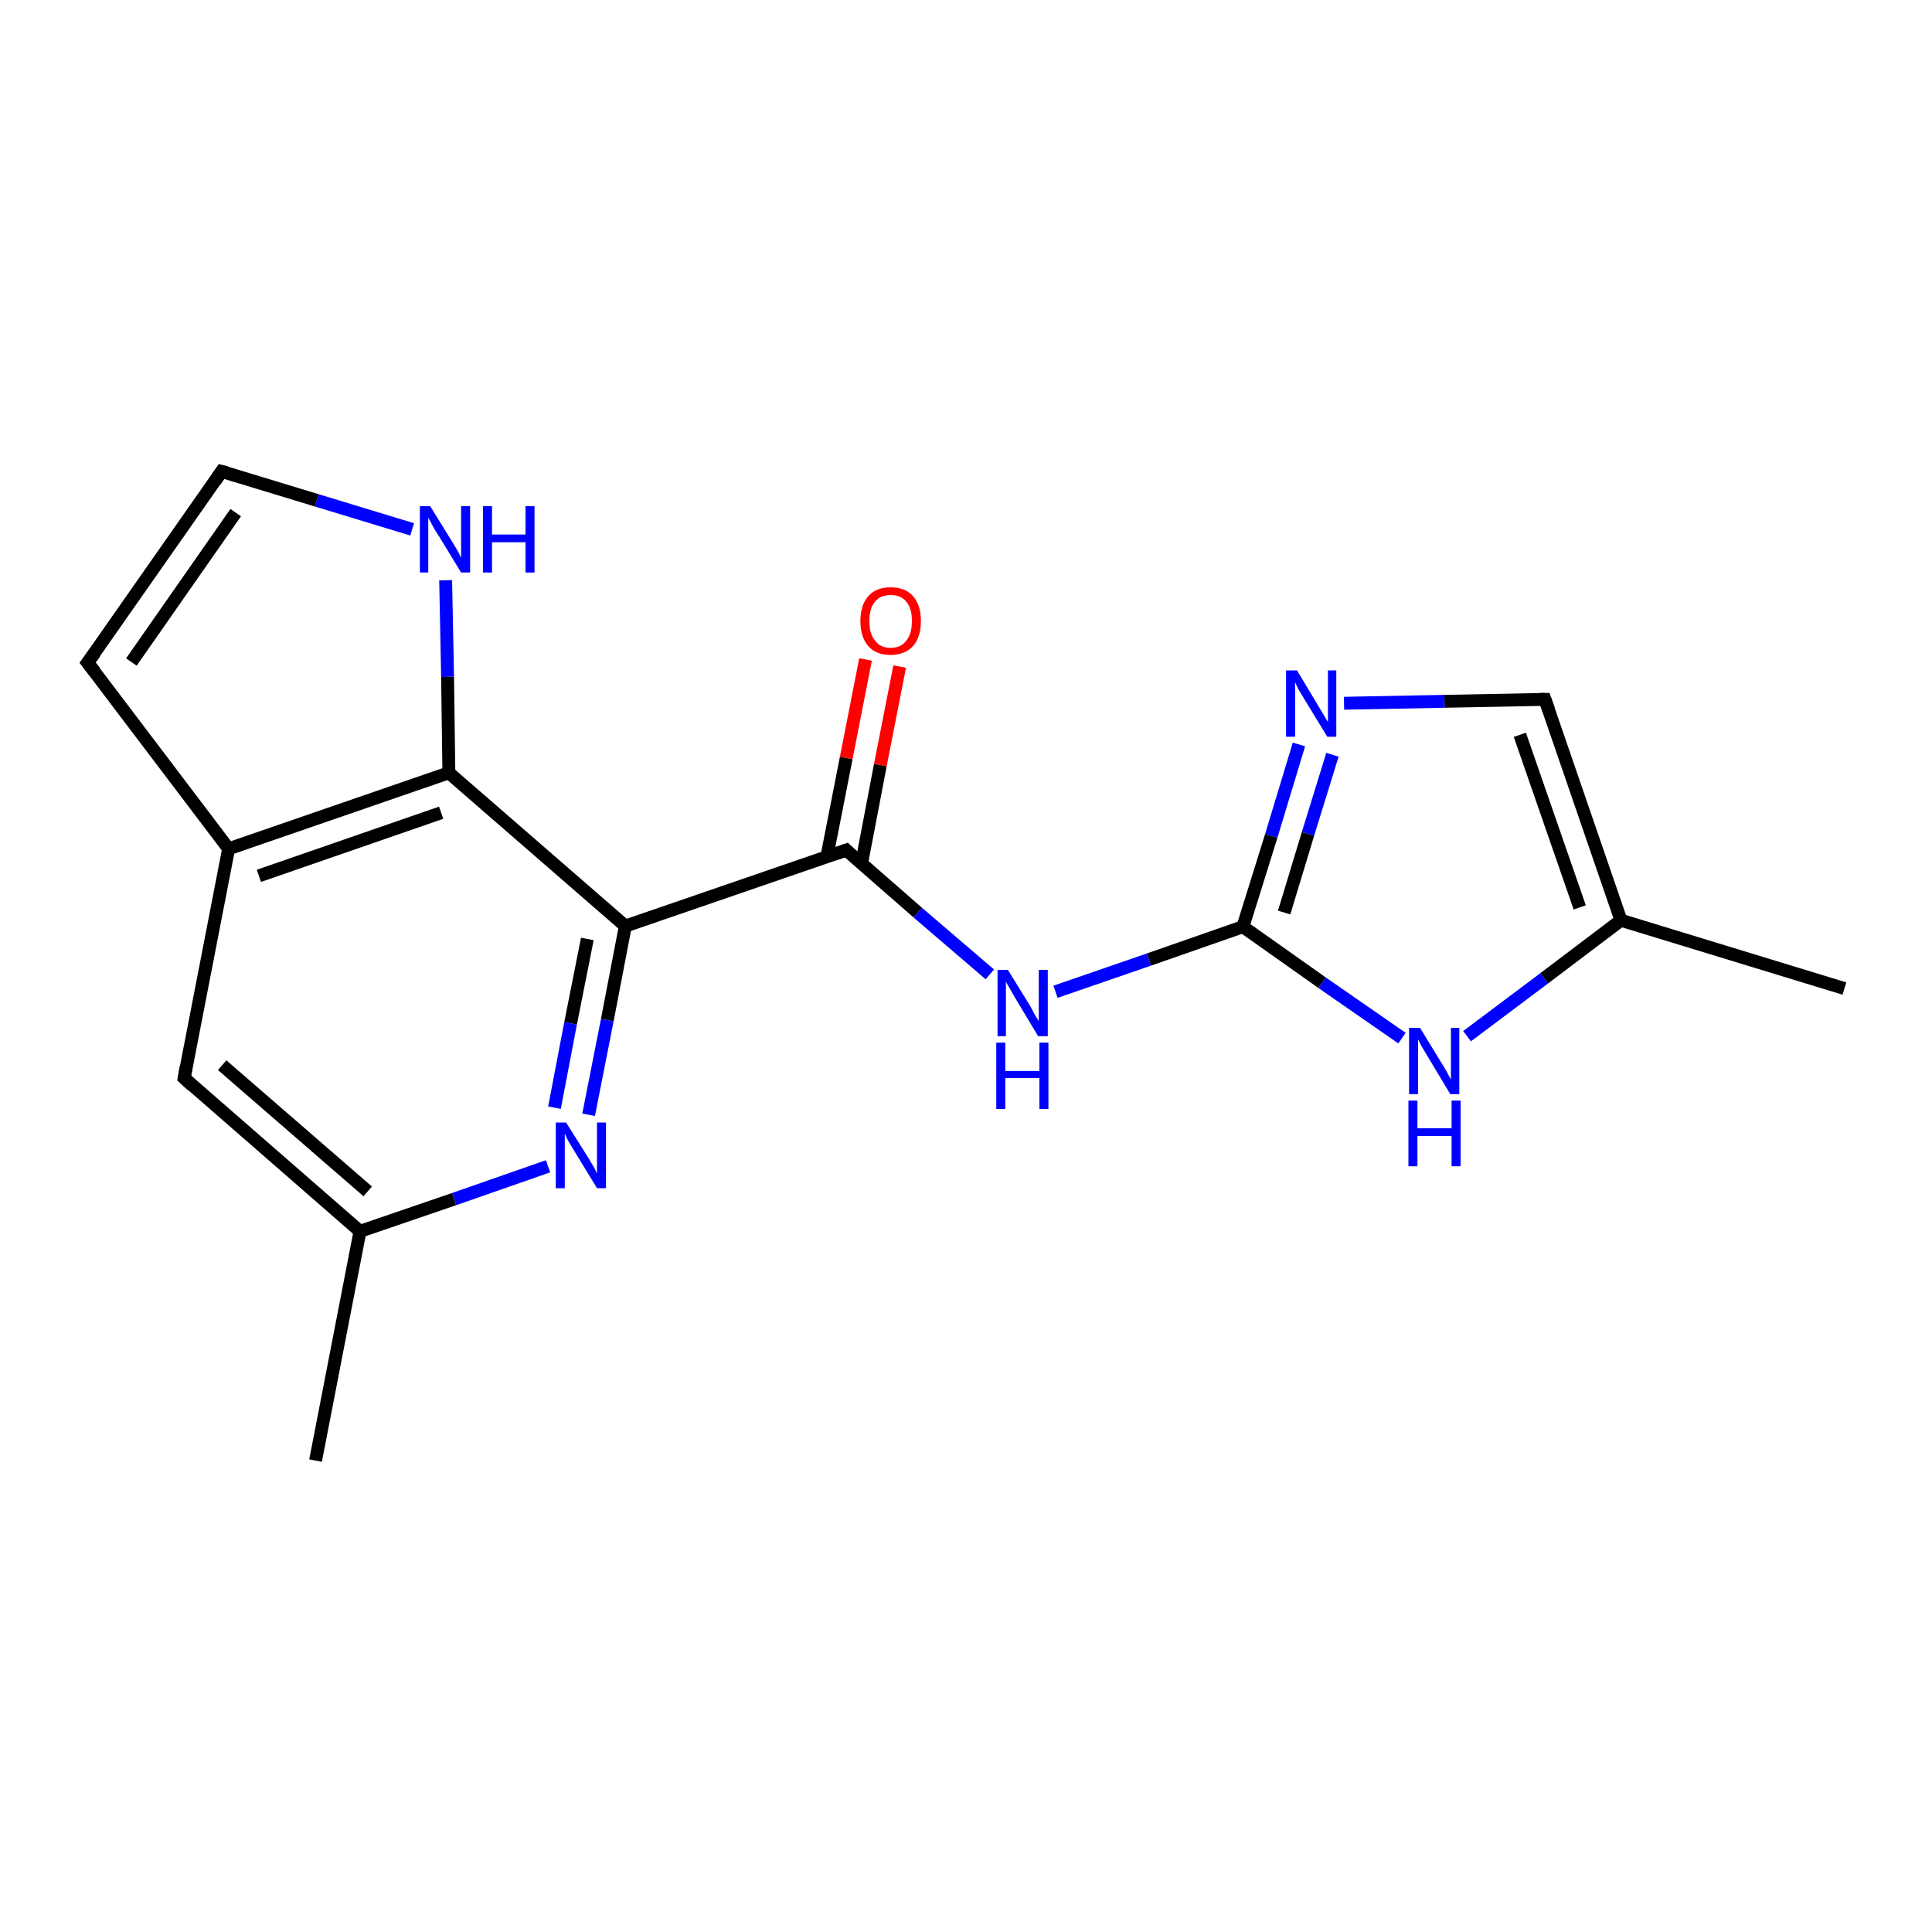 <?xml version='1.0' encoding='iso-8859-1'?>
<svg version='1.1' baseProfile='full'
              xmlns='http://www.w3.org/2000/svg'
                      xmlns:rdkit='http://www.rdkit.org/xml'
                      xmlns:xlink='http://www.w3.org/1999/xlink'
                  xml:space='preserve'
width='300px' height='300px' viewBox='0 0 300 300'>
<!-- END OF HEADER -->
<rect style='opacity:1.0;fill:#FFFFFF;stroke:none' width='300.0' height='300.0' x='0.0' y='0.0'> </rect>
<path class='bond-0 atom-0 atom-1' d='M 286.4,153.5 L 251.7,142.9' style='fill:none;fill-rule:evenodd;stroke:#000000;stroke-width:2.0px;stroke-linecap:butt;stroke-linejoin:miter;stroke-opacity:1' />
<path class='bond-1 atom-1 atom-2' d='M 251.7,142.9 L 239.9,108.6' style='fill:none;fill-rule:evenodd;stroke:#000000;stroke-width:2.0px;stroke-linecap:butt;stroke-linejoin:miter;stroke-opacity:1' />
<path class='bond-1 atom-1 atom-2' d='M 245.3,140.9 L 236.0,114.1' style='fill:none;fill-rule:evenodd;stroke:#000000;stroke-width:2.0px;stroke-linecap:butt;stroke-linejoin:miter;stroke-opacity:1' />
<path class='bond-2 atom-2 atom-3' d='M 239.9,108.6 L 224.3,108.9' style='fill:none;fill-rule:evenodd;stroke:#000000;stroke-width:2.0px;stroke-linecap:butt;stroke-linejoin:miter;stroke-opacity:1' />
<path class='bond-2 atom-2 atom-3' d='M 224.3,108.9 L 208.7,109.2' style='fill:none;fill-rule:evenodd;stroke:#0000FF;stroke-width:2.0px;stroke-linecap:butt;stroke-linejoin:miter;stroke-opacity:1' />
<path class='bond-3 atom-3 atom-4' d='M 201.7,115.6 L 197.4,129.8' style='fill:none;fill-rule:evenodd;stroke:#0000FF;stroke-width:2.0px;stroke-linecap:butt;stroke-linejoin:miter;stroke-opacity:1' />
<path class='bond-3 atom-3 atom-4' d='M 197.4,129.8 L 193.0,143.9' style='fill:none;fill-rule:evenodd;stroke:#000000;stroke-width:2.0px;stroke-linecap:butt;stroke-linejoin:miter;stroke-opacity:1' />
<path class='bond-3 atom-3 atom-4' d='M 206.9,117.2 L 203.1,129.5' style='fill:none;fill-rule:evenodd;stroke:#0000FF;stroke-width:2.0px;stroke-linecap:butt;stroke-linejoin:miter;stroke-opacity:1' />
<path class='bond-3 atom-3 atom-4' d='M 203.1,129.5 L 199.4,141.7' style='fill:none;fill-rule:evenodd;stroke:#000000;stroke-width:2.0px;stroke-linecap:butt;stroke-linejoin:miter;stroke-opacity:1' />
<path class='bond-4 atom-4 atom-5' d='M 193.0,143.9 L 178.4,149.0' style='fill:none;fill-rule:evenodd;stroke:#000000;stroke-width:2.0px;stroke-linecap:butt;stroke-linejoin:miter;stroke-opacity:1' />
<path class='bond-4 atom-4 atom-5' d='M 178.4,149.0 L 163.9,154.0' style='fill:none;fill-rule:evenodd;stroke:#0000FF;stroke-width:2.0px;stroke-linecap:butt;stroke-linejoin:miter;stroke-opacity:1' />
<path class='bond-5 atom-5 atom-6' d='M 153.7,151.3 L 142.5,141.7' style='fill:none;fill-rule:evenodd;stroke:#0000FF;stroke-width:2.0px;stroke-linecap:butt;stroke-linejoin:miter;stroke-opacity:1' />
<path class='bond-5 atom-5 atom-6' d='M 142.5,141.7 L 131.4,132.0' style='fill:none;fill-rule:evenodd;stroke:#000000;stroke-width:2.0px;stroke-linecap:butt;stroke-linejoin:miter;stroke-opacity:1' />
<path class='bond-6 atom-6 atom-7' d='M 133.8,134.0 L 136.7,118.8' style='fill:none;fill-rule:evenodd;stroke:#000000;stroke-width:2.0px;stroke-linecap:butt;stroke-linejoin:miter;stroke-opacity:1' />
<path class='bond-6 atom-6 atom-7' d='M 136.7,118.8 L 139.7,103.5' style='fill:none;fill-rule:evenodd;stroke:#FF0000;stroke-width:2.0px;stroke-linecap:butt;stroke-linejoin:miter;stroke-opacity:1' />
<path class='bond-6 atom-6 atom-7' d='M 128.4,133.0 L 131.4,117.7' style='fill:none;fill-rule:evenodd;stroke:#000000;stroke-width:2.0px;stroke-linecap:butt;stroke-linejoin:miter;stroke-opacity:1' />
<path class='bond-6 atom-6 atom-7' d='M 131.4,117.7 L 134.4,102.4' style='fill:none;fill-rule:evenodd;stroke:#FF0000;stroke-width:2.0px;stroke-linecap:butt;stroke-linejoin:miter;stroke-opacity:1' />
<path class='bond-7 atom-6 atom-8' d='M 131.4,132.0 L 97.1,143.8' style='fill:none;fill-rule:evenodd;stroke:#000000;stroke-width:2.0px;stroke-linecap:butt;stroke-linejoin:miter;stroke-opacity:1' />
<path class='bond-8 atom-8 atom-9' d='M 97.1,143.8 L 94.3,158.4' style='fill:none;fill-rule:evenodd;stroke:#000000;stroke-width:2.0px;stroke-linecap:butt;stroke-linejoin:miter;stroke-opacity:1' />
<path class='bond-8 atom-8 atom-9' d='M 94.3,158.4 L 91.4,173.1' style='fill:none;fill-rule:evenodd;stroke:#0000FF;stroke-width:2.0px;stroke-linecap:butt;stroke-linejoin:miter;stroke-opacity:1' />
<path class='bond-8 atom-8 atom-9' d='M 91.2,145.8 L 88.6,158.9' style='fill:none;fill-rule:evenodd;stroke:#000000;stroke-width:2.0px;stroke-linecap:butt;stroke-linejoin:miter;stroke-opacity:1' />
<path class='bond-8 atom-8 atom-9' d='M 88.6,158.9 L 86.1,172.0' style='fill:none;fill-rule:evenodd;stroke:#0000FF;stroke-width:2.0px;stroke-linecap:butt;stroke-linejoin:miter;stroke-opacity:1' />
<path class='bond-9 atom-9 atom-10' d='M 85.1,181.1 L 70.5,186.2' style='fill:none;fill-rule:evenodd;stroke:#0000FF;stroke-width:2.0px;stroke-linecap:butt;stroke-linejoin:miter;stroke-opacity:1' />
<path class='bond-9 atom-9 atom-10' d='M 70.5,186.2 L 55.9,191.2' style='fill:none;fill-rule:evenodd;stroke:#000000;stroke-width:2.0px;stroke-linecap:butt;stroke-linejoin:miter;stroke-opacity:1' />
<path class='bond-10 atom-10 atom-11' d='M 55.9,191.2 L 49.0,226.8' style='fill:none;fill-rule:evenodd;stroke:#000000;stroke-width:2.0px;stroke-linecap:butt;stroke-linejoin:miter;stroke-opacity:1' />
<path class='bond-11 atom-10 atom-12' d='M 55.9,191.2 L 28.6,167.4' style='fill:none;fill-rule:evenodd;stroke:#000000;stroke-width:2.0px;stroke-linecap:butt;stroke-linejoin:miter;stroke-opacity:1' />
<path class='bond-11 atom-10 atom-12' d='M 57.1,185.0 L 34.5,165.4' style='fill:none;fill-rule:evenodd;stroke:#000000;stroke-width:2.0px;stroke-linecap:butt;stroke-linejoin:miter;stroke-opacity:1' />
<path class='bond-12 atom-12 atom-13' d='M 28.6,167.4 L 35.5,131.8' style='fill:none;fill-rule:evenodd;stroke:#000000;stroke-width:2.0px;stroke-linecap:butt;stroke-linejoin:miter;stroke-opacity:1' />
<path class='bond-13 atom-13 atom-14' d='M 35.5,131.8 L 13.6,102.9' style='fill:none;fill-rule:evenodd;stroke:#000000;stroke-width:2.0px;stroke-linecap:butt;stroke-linejoin:miter;stroke-opacity:1' />
<path class='bond-14 atom-14 atom-15' d='M 13.6,102.9 L 34.4,73.2' style='fill:none;fill-rule:evenodd;stroke:#000000;stroke-width:2.0px;stroke-linecap:butt;stroke-linejoin:miter;stroke-opacity:1' />
<path class='bond-14 atom-14 atom-15' d='M 20.4,102.8 L 36.6,79.6' style='fill:none;fill-rule:evenodd;stroke:#000000;stroke-width:2.0px;stroke-linecap:butt;stroke-linejoin:miter;stroke-opacity:1' />
<path class='bond-15 atom-15 atom-16' d='M 34.4,73.2 L 49.2,77.7' style='fill:none;fill-rule:evenodd;stroke:#000000;stroke-width:2.0px;stroke-linecap:butt;stroke-linejoin:miter;stroke-opacity:1' />
<path class='bond-15 atom-15 atom-16' d='M 49.2,77.7 L 64.0,82.2' style='fill:none;fill-rule:evenodd;stroke:#0000FF;stroke-width:2.0px;stroke-linecap:butt;stroke-linejoin:miter;stroke-opacity:1' />
<path class='bond-16 atom-16 atom-17' d='M 69.2,90.1 L 69.5,105.1' style='fill:none;fill-rule:evenodd;stroke:#0000FF;stroke-width:2.0px;stroke-linecap:butt;stroke-linejoin:miter;stroke-opacity:1' />
<path class='bond-16 atom-16 atom-17' d='M 69.5,105.1 L 69.7,120.0' style='fill:none;fill-rule:evenodd;stroke:#000000;stroke-width:2.0px;stroke-linecap:butt;stroke-linejoin:miter;stroke-opacity:1' />
<path class='bond-17 atom-4 atom-18' d='M 193.0,143.9 L 205.3,152.6' style='fill:none;fill-rule:evenodd;stroke:#000000;stroke-width:2.0px;stroke-linecap:butt;stroke-linejoin:miter;stroke-opacity:1' />
<path class='bond-17 atom-4 atom-18' d='M 205.3,152.6 L 217.7,161.2' style='fill:none;fill-rule:evenodd;stroke:#0000FF;stroke-width:2.0px;stroke-linecap:butt;stroke-linejoin:miter;stroke-opacity:1' />
<path class='bond-18 atom-18 atom-1' d='M 227.8,160.9 L 239.8,151.9' style='fill:none;fill-rule:evenodd;stroke:#0000FF;stroke-width:2.0px;stroke-linecap:butt;stroke-linejoin:miter;stroke-opacity:1' />
<path class='bond-18 atom-18 atom-1' d='M 239.8,151.9 L 251.7,142.9' style='fill:none;fill-rule:evenodd;stroke:#000000;stroke-width:2.0px;stroke-linecap:butt;stroke-linejoin:miter;stroke-opacity:1' />
<path class='bond-19 atom-17 atom-8' d='M 69.7,120.0 L 97.1,143.8' style='fill:none;fill-rule:evenodd;stroke:#000000;stroke-width:2.0px;stroke-linecap:butt;stroke-linejoin:miter;stroke-opacity:1' />
<path class='bond-20 atom-17 atom-13' d='M 69.7,120.0 L 35.5,131.8' style='fill:none;fill-rule:evenodd;stroke:#000000;stroke-width:2.0px;stroke-linecap:butt;stroke-linejoin:miter;stroke-opacity:1' />
<path class='bond-20 atom-17 atom-13' d='M 68.5,126.2 L 40.2,136.0' style='fill:none;fill-rule:evenodd;stroke:#000000;stroke-width:2.0px;stroke-linecap:butt;stroke-linejoin:miter;stroke-opacity:1' />
<path d='M 240.5,110.3 L 239.9,108.6 L 239.1,108.6' style='fill:none;stroke:#000000;stroke-width:2.0px;stroke-linecap:butt;stroke-linejoin:miter;stroke-opacity:1;' />
<path d='M 131.9,132.5 L 131.4,132.0 L 129.7,132.6' style='fill:none;stroke:#000000;stroke-width:2.0px;stroke-linecap:butt;stroke-linejoin:miter;stroke-opacity:1;' />
<path d='M 29.9,168.6 L 28.6,167.4 L 28.9,165.7' style='fill:none;stroke:#000000;stroke-width:2.0px;stroke-linecap:butt;stroke-linejoin:miter;stroke-opacity:1;' />
<path d='M 14.7,104.3 L 13.6,102.9 L 14.7,101.4' style='fill:none;stroke:#000000;stroke-width:2.0px;stroke-linecap:butt;stroke-linejoin:miter;stroke-opacity:1;' />
<path d='M 33.4,74.7 L 34.4,73.2 L 35.2,73.4' style='fill:none;stroke:#000000;stroke-width:2.0px;stroke-linecap:butt;stroke-linejoin:miter;stroke-opacity:1;' />
<path class='atom-3' d='M 201.4 104.1
L 204.7 109.6
Q 205.0 110.1, 205.6 111.1
Q 206.1 112.0, 206.2 112.1
L 206.2 104.1
L 207.5 104.1
L 207.5 114.4
L 206.1 114.4
L 202.5 108.5
Q 202.1 107.8, 201.6 107.0
Q 201.2 106.2, 201.1 105.9
L 201.1 114.4
L 199.7 114.4
L 199.7 104.1
L 201.4 104.1
' fill='#0000FF'/>
<path class='atom-5' d='M 156.5 150.6
L 159.9 156.1
Q 160.2 156.6, 160.7 157.6
Q 161.3 158.5, 161.3 158.6
L 161.3 150.6
L 162.7 150.6
L 162.7 160.9
L 161.2 160.9
L 157.6 154.9
Q 157.2 154.2, 156.8 153.5
Q 156.3 152.7, 156.2 152.4
L 156.2 160.9
L 154.9 160.9
L 154.9 150.6
L 156.5 150.6
' fill='#0000FF'/>
<path class='atom-5' d='M 154.7 161.9
L 156.1 161.9
L 156.1 166.3
L 161.4 166.3
L 161.4 161.9
L 162.8 161.9
L 162.8 172.2
L 161.4 172.2
L 161.4 167.4
L 156.1 167.4
L 156.1 172.2
L 154.7 172.2
L 154.7 161.9
' fill='#0000FF'/>
<path class='atom-7' d='M 133.6 96.4
Q 133.6 94.0, 134.8 92.6
Q 136.0 91.2, 138.3 91.2
Q 140.6 91.2, 141.8 92.6
Q 143.0 94.0, 143.0 96.4
Q 143.0 98.9, 141.8 100.3
Q 140.5 101.7, 138.3 101.7
Q 136.0 101.7, 134.8 100.3
Q 133.6 98.9, 133.6 96.4
M 138.3 100.6
Q 139.9 100.6, 140.7 99.5
Q 141.6 98.5, 141.6 96.4
Q 141.6 94.4, 140.7 93.4
Q 139.9 92.4, 138.3 92.4
Q 136.7 92.4, 135.9 93.4
Q 135.0 94.4, 135.0 96.4
Q 135.0 98.5, 135.9 99.5
Q 136.7 100.6, 138.3 100.6
' fill='#FF0000'/>
<path class='atom-9' d='M 87.9 174.3
L 91.3 179.7
Q 91.6 180.2, 92.2 181.2
Q 92.7 182.2, 92.7 182.2
L 92.7 174.3
L 94.1 174.3
L 94.1 184.5
L 92.7 184.5
L 89.1 178.6
Q 88.7 177.9, 88.2 177.1
Q 87.8 176.3, 87.7 176.0
L 87.7 184.5
L 86.3 184.5
L 86.3 174.3
L 87.9 174.3
' fill='#0000FF'/>
<path class='atom-16' d='M 66.8 78.6
L 70.2 84.1
Q 70.5 84.6, 71.1 85.6
Q 71.6 86.6, 71.6 86.6
L 71.6 78.6
L 73.0 78.6
L 73.0 88.9
L 71.6 88.9
L 68.0 83.0
Q 67.5 82.3, 67.1 81.5
Q 66.7 80.7, 66.5 80.4
L 66.5 88.9
L 65.2 88.9
L 65.2 78.6
L 66.8 78.6
' fill='#0000FF'/>
<path class='atom-16' d='M 75.0 78.6
L 76.4 78.6
L 76.4 83.0
L 81.6 83.0
L 81.6 78.6
L 83.0 78.6
L 83.0 88.9
L 81.6 88.9
L 81.6 84.2
L 76.4 84.2
L 76.4 88.9
L 75.0 88.9
L 75.0 78.6
' fill='#0000FF'/>
<path class='atom-18' d='M 220.5 159.6
L 223.8 165.0
Q 224.2 165.6, 224.7 166.5
Q 225.2 167.5, 225.3 167.6
L 225.3 159.6
L 226.6 159.6
L 226.6 169.9
L 225.2 169.9
L 221.6 163.9
Q 221.2 163.2, 220.7 162.4
Q 220.3 161.6, 220.2 161.4
L 220.2 169.9
L 218.8 169.9
L 218.8 159.6
L 220.5 159.6
' fill='#0000FF'/>
<path class='atom-18' d='M 218.7 170.9
L 220.1 170.9
L 220.1 175.2
L 225.4 175.2
L 225.4 170.9
L 226.8 170.9
L 226.8 181.1
L 225.4 181.1
L 225.4 176.4
L 220.1 176.4
L 220.1 181.1
L 218.7 181.1
L 218.7 170.9
' fill='#0000FF'/>
</svg>
